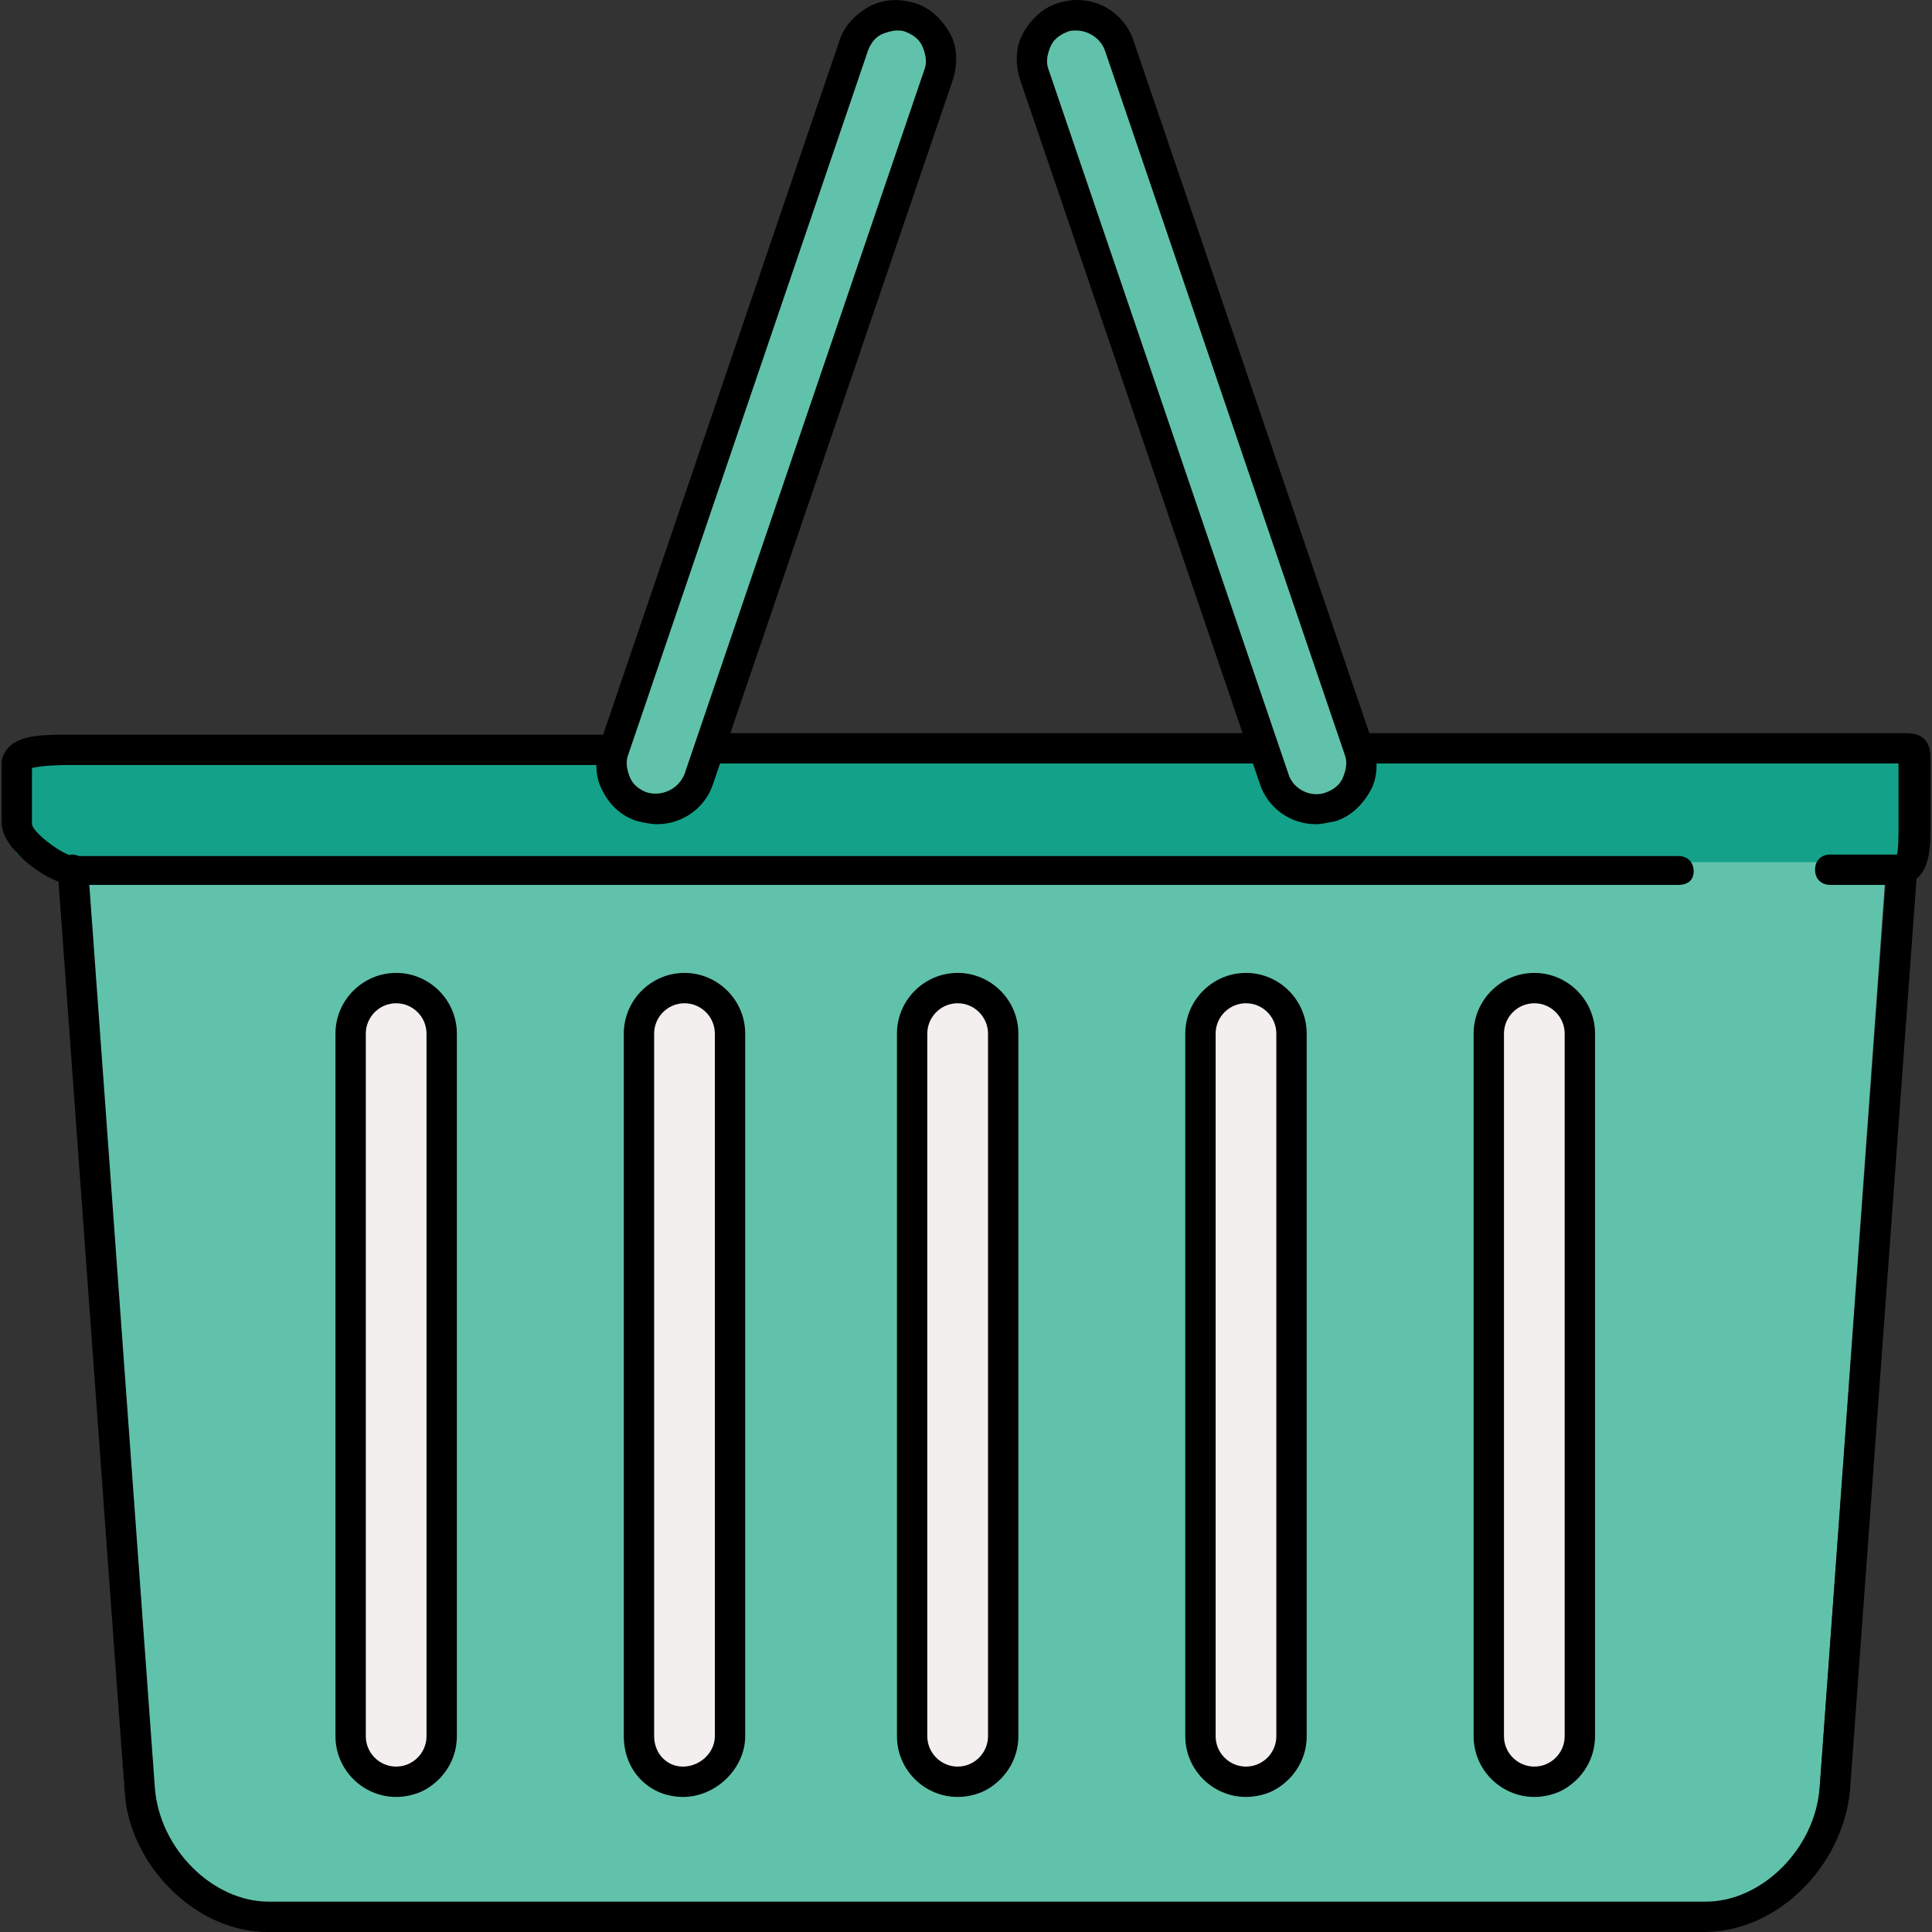 <?xml version="1.0" encoding="iso-8859-1"?>
<!-- Uploaded to: SVG Repo, www.svgrepo.com, Generator: SVG Repo Mixer Tools -->
<svg height="800px" width="800px" version="1.1" id="Layer_1" xmlns="http://www.w3.org/2000/svg" xmlns:xlink="http://www.w3.org/1999/xlink" 
	 viewBox="0 0 509.242 509.242" xml:space="preserve">
<rect x="0" y="0" width="509.242" height="509.242" fill="#333333" stroke="none"/>
<path style="fill:#13A289;" d="M502.421,203.242c0-4.4-3.6-8-8-8h-484c-4.4,0-8,3.6-8,8v16.4c0,4.4,3.6,8,8,8h484c4.4,0,8-3.6,8-8
	V203.242L502.421,203.242z"/>
<g>
	<path style="fill:#61C2AB;" d="M346.821,213.242c1.2,0,2.4-0.4,4-0.8c6-2,9.6-8.8,7.2-15.2l-63.2-185.6c-2-6-8.8-9.6-15.2-7.2
		c-6,2-9.6,8.8-7.2,15.2l63.2,185.6C337.221,210.042,341.621,213.242,346.821,213.242z"/>
	<path style="fill:#61C2AB;" d="M240.021,4.442c-6-2-12.8,1.2-15.2,7.2l-62,181.6l-1.2,4c-2,6,1.2,12.8,7.2,15.2
		c1.2,0.4,2.4,0.8,4,0.8c4.8,0,9.6-3.2,11.2-8l2.8-8.8l60-176.8C249.621,13.642,246.421,6.842,240.021,4.442z"/>
	<path style="fill:#61C2AB;" d="M32.821,471.642c1.2,17.2,16.4,31.6,34,31.6h378.8c17.2,0,32.4-14,34-31.6l17.6-244.4h-19.6h-39.6
		h-422L32.821,471.642z M394.421,276.042c0-6.4,5.6-12,12-12s12,5.2,12,12v185.2c0,6.4-5.6,12-12,12s-12-5.2-12-12V276.042z
		 M318.421,276.042c0-6.4,5.6-12,12-12s12,5.2,12,12v185.2c0,6.4-5.6,12-12,12s-12-5.2-12-12V276.042z M242.421,276.042
		c0-6.4,5.6-12,12-12c6.4,0,12,5.2,12,12v185.2c0,6.4-5.6,12-12,12c-6.4,0-12-5.2-12-12V276.042z M170.421,276.042
		c0-6.4,3.6-12,10-12s10,5.2,10,12v185.2c0,6.4-3.6,12-10,12s-10-5.2-10-12V276.042z M94.421,276.042c0-6.4,5.6-12,12-12
		s12,5.2,12,12v185.2c0,6.4-5.6,12-12,12s-12-5.2-12-12V276.042z"/>
</g>
<g>
	<path style="fill:#F4EFEF;" d="M254.421,469.642c6.4,0,12-5.2,12-12v-185.2c0-6.4-5.6-12-12-12c-6.4,0-12,5.2-12,12v185.2
		C242.421,464.042,248.021,469.642,254.421,469.642z"/>
	<path style="fill:#F4EFEF;" d="M180.421,469.642c6.4,0,10-5.2,10-12v-185.2c0-6.4-3.6-12-10-12s-10,5.2-10,12v185.2
		C170.421,464.042,174.021,469.642,180.421,469.642z"/>
	<path style="fill:#F4EFEF;" d="M106.421,469.642c6.4,0,12-5.2,12-12v-185.2c0-6.4-5.6-12-12-12s-12,5.2-12,12v185.2
		C94.421,464.042,100.021,469.642,106.421,469.642z"/>
	<path style="fill:#F4EFEF;" d="M406.421,469.642c6.4,0,12-5.2,12-12v-185.2c0-6.4-5.6-12-12-12s-12,5.2-12,12v185.2
		C394.421,464.042,400.021,469.642,406.421,469.642z"/>
	<path style="fill:#F4EFEF;" d="M330.421,469.642c6.4,0,12-5.2,12-12v-185.2c0-6.4-5.6-12-12-12s-12,5.2-12,12v185.2
		C318.421,464.042,324.021,469.642,330.421,469.642z"/>
</g>
<path d="M330.821,201.242h-142c-2.4,0-4-1.6-4-4s1.6-4,4-4h142c2.4,0,4,1.6,4,4S333.221,201.242,330.821,201.242z"/>
<path d="M442.421,233.242h-423.2c-6,0-18.8-9.2-18.8-16.4v-15.6c0-1.6,0.8-3.2,2-4.4c3.2-3.2,9.6-3.2,16-3.2h0.8h139.2
	c2.4,0,4,1.6,4,4s-1.6,4-4,4h-140c-5.2,0-8.4,0.4-10,0.8v14.8c0.4,2.4,8,8,10.8,8.4h423.2c2.4,0,4,1.6,4,4
	S444.821,233.242,442.421,233.242z"/>
<path d="M500.421,233.242h-18c-2.4,0-4-1.6-4-4s1.6-4,4-4h17.6c0.4-1.6,0.4-5.6,0.4-7.2v-16.8h-142c-2.4,0-4-1.6-4-4s1.6-4,4-4
	h143.2c2,0,4,0,5.6,1.6s1.6,3.6,1.6,5.2v16.8v1.2c0,4.4,0,10-3.2,13.2C504.021,232.442,502.421,233.242,500.421,233.242z"/>
<path d="M449.221,509.242h-378.8c-18.8,0-36.4-17.6-37.6-37.2l-17.6-242.4c0-2.4,1.6-4,3.6-4.4c2.4,0,4,1.6,4.4,3.6l17.6,242.4
	c1.2,16,15.2,30,30,30h378.8c14.8,0,28.8-14,30-30l17.6-241.2c0-2.4,2-4,4.4-3.6c2.4,0,4,2,3.6,4.4l-17.6,241.2
	C485.621,492.042,468.421,509.242,449.221,509.242z"/>
<path d="M346.821,217.242c-6.8,0-12.8-4.4-14.8-10.8l-63.2-185.6c-1.2-4-1.2-8.4,0.8-12s5.2-6.8,9.2-8c8.4-2.8,17.2,1.6,20,10
	l63.2,185.6c1.2,4,1.2,8.4-0.8,12s-5.2,6.8-9.2,8C350.021,216.842,348.421,217.242,346.821,217.242z M283.621,8.042
	c-0.8,0-1.6,0-2.4,0.4c-2,0.8-3.6,2-4.4,4c-0.8,2-1.2,4-0.4,6l63.2,185.6c1.2,4,6,6.4,10,4.8c2-0.8,3.6-2,4.4-4c0.8-2,1.2-4,0.4-6
	l-63.2-185.6C290.021,10.042,286.821,8.042,283.621,8.042z"/>
<path d="M173.221,217.242c-1.6,0-3.6-0.4-5.2-0.8c-4-1.2-7.2-4-9.2-8c-2-3.6-2-8-0.8-12l63.2-185.6c1.2-4,4.4-7.2,8-9.2
	c4-2,8-2,12-0.8s7.2,4.4,9.2,8s2,8,0.8,12l-63.2,185.6C186.021,212.842,180.021,217.242,173.221,217.242z M236.421,8.042
	c-1.2,0-2.4,0.4-3.6,0.8c-2,0.8-3.2,2.4-4,4.4l-63.2,185.6c-0.8,2-0.4,4,0.4,6c0.8,2,2.4,3.2,4.4,4c4,1.2,8.4-0.8,10-4.8l63.2-185.6
	c0.8-2,0.4-4-0.4-6c-0.8-2-2.4-3.2-4.4-4C238.021,8.042,237.221,8.042,236.421,8.042z"/>
<path d="M252.421,473.642c-8.8,0-16-7.2-16-16v-185.2c0-8.8,7.2-16,16-16c8.8,0,16,7.2,16,16v185.2
	C268.421,466.442,261.221,473.642,252.421,473.642z M252.421,264.442c-4.4,0-8,3.6-8,8v185.2c0,4.4,3.6,8,8,8c4.4,0,8-3.6,8-8
	v-185.2C260.421,268.042,256.821,264.442,252.421,264.442z"/>
<path d="M180.021,473.642c-8.8,0-15.6-6.8-15.6-16v-185.2c0-8.8,7.2-16,16-16s16,7.2,16,16v185.2
	C196.421,466.042,188.821,473.642,180.021,473.642z M180.421,264.442c-4.4,0-8,3.6-8,8v185.2c0,4.4,3.2,8,7.6,8c4.4,0,8.4-3.6,8.4-8
	v-185.2C188.421,268.042,184.821,264.442,180.421,264.442z"/>
<path d="M104.421,473.642c-8.8,0-16-7.2-16-16v-185.2c0-8.8,7.2-16,16-16s16,7.2,16,16v185.2
	C120.421,466.442,113.221,473.642,104.421,473.642z M104.421,264.442c-4.4,0-8,3.6-8,8v185.2c0,4.4,3.6,8,8,8s8-3.6,8-8v-185.2
	C112.421,268.042,108.821,264.442,104.421,264.442z"/>
<path d="M404.421,473.642c-8.8,0-16-7.2-16-16v-185.2c0-8.8,7.2-16,16-16s16,7.2,16,16v185.2
	C420.421,466.442,413.221,473.642,404.421,473.642z M404.421,264.442c-4.4,0-8,3.6-8,8v185.2c0,4.4,3.6,8,8,8s8-3.6,8-8v-185.2
	C412.421,268.042,408.821,264.442,404.421,264.442z"/>
<path d="M328.421,473.642c-8.8,0-16-7.2-16-16v-185.2c0-8.8,7.2-16,16-16s16,7.2,16,16v185.2
	C344.421,466.442,337.221,473.642,328.421,473.642z M328.421,264.442c-4.4,0-8,3.6-8,8v185.2c0,4.4,3.6,8,8,8s8-3.6,8-8v-185.2
	C336.421,268.042,332.821,264.442,328.421,264.442z"/>
</svg>